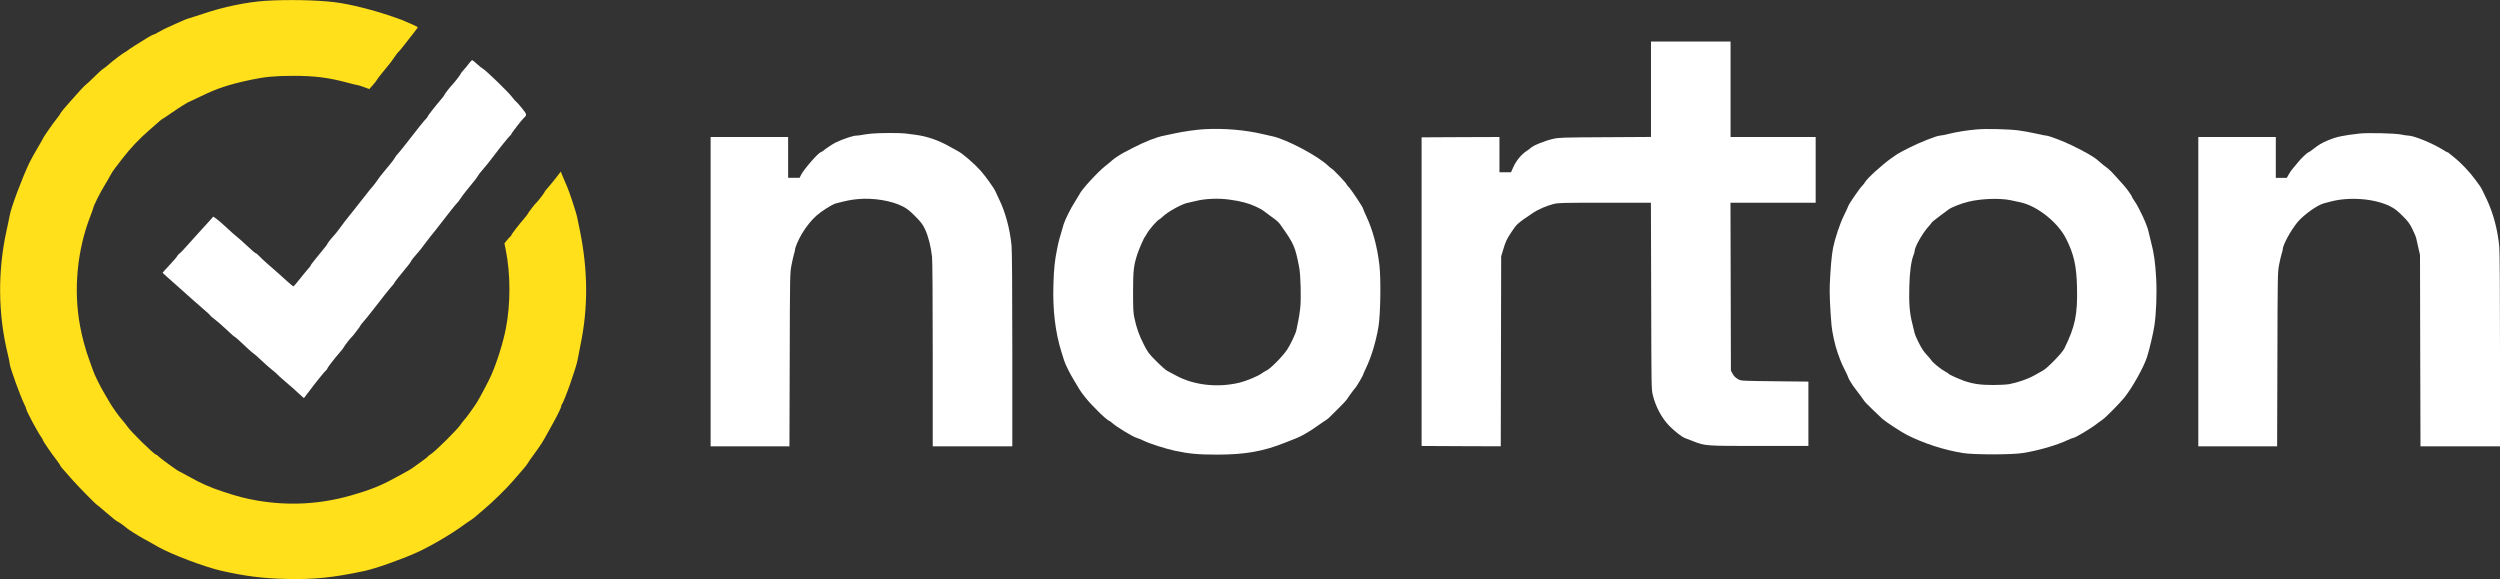 <?xml version="1.0" standalone="no"?>
<!DOCTYPE svg PUBLIC "-//W3C//DTD SVG 20010904//EN"
 "http://www.w3.org/TR/2001/REC-SVG-20010904/DTD/svg10.dtd">
<svg version="1.0" xmlns="http://www.w3.org/2000/svg"
 width="3613pt" height="837pt" viewBox="0 0 3613 837"
 preserveAspectRatio="xMidYMid meet">

<rect x="0" y="0" width="3613" height="837" fill="#333333" stroke="none"/>

<g transform="translate(0,837) scale(0.1,-0.1)"
fill="#FFFFFF" stroke="none">
<path d="M3835 8358 c-272 -18 -617 -90 -905 -189 -80 -27 -161 -53 -180 -58
-42 -10 -116 -40 -208 -83 -37 -17 -96 -44 -131 -60 -36 -16 -90 -44 -122 -63
-31 -19 -63 -35 -70 -35 -8 0 -42 -17 -76 -38 -120 -72 -285 -177 -301 -193
-9 -8 -24 -18 -32 -21 -24 -9 -180 -127 -231 -173 -25 -24 -64 -54 -86 -68
-23 -15 -82 -68 -132 -119 -50 -50 -102 -99 -115 -107 -13 -9 -51 -47 -86 -86
-34 -38 -92 -104 -130 -145 -88 -97 -160 -185 -160 -195 0 -4 -24 -38 -53 -74
-54 -66 -197 -273 -197 -284 0 -3 -35 -66 -79 -139 -43 -73 -95 -167 -115
-208 -107 -224 -269 -657 -286 -765 -5 -27 -24 -122 -44 -210 -131 -591 -125
-1212 15 -1788 16 -65 29 -129 29 -142 0 -48 155 -476 215 -595 14 -27 25 -56
25 -64 0 -25 168 -338 216 -403 13 -17 24 -37 24 -43 0 -13 120 -189 195 -285
29 -38 54 -75 54 -81 1 -6 19 -31 42 -55 23 -24 78 -87 122 -139 78 -91 362
-380 373 -380 3 0 51 -39 106 -88 117 -101 180 -151 191 -152 8 0 118 -79 127
-91 8 -11 169 -113 235 -149 77 -42 132 -72 225 -126 187 -106 671 -289 905
-342 348 -79 608 -112 941 -119 406 -9 678 19 1124 114 159 33 534 165 763
268 194 88 498 265 670 392 36 26 83 59 105 72 22 13 60 42 85 65 24 22 75 66
112 96 110 90 333 308 419 410 44 52 106 124 139 160 32 36 67 81 78 100 10
19 34 55 54 80 50 65 148 207 177 260 14 25 57 101 95 170 95 169 153 286 153
308 0 10 4 22 9 27 34 36 214 546 230 652 5 32 23 125 40 208 112 538 109
1077 -9 1655 -17 80 -35 170 -41 200 -12 59 -116 374 -143 431 -8 19 -33 76
-54 126 l-38 93 -71 -93 c-40 -50 -92 -114 -117 -142 -25 -27 -46 -54 -46 -60
0 -9 -103 -144 -119 -155 -15 -10 -121 -148 -121 -156 0 -5 -24 -36 -52 -69
-78 -89 -188 -232 -188 -244 0 -5 -6 -14 -13 -18 -7 -4 -29 -29 -50 -54 l-37
-46 20 -99 c69 -347 69 -781 1 -1129 -41 -211 -130 -493 -213 -680 -38 -86
-154 -305 -206 -391 -31 -51 -156 -225 -180 -249 -15 -16 -44 -52 -62 -80 -46
-67 -355 -374 -419 -415 -28 -18 -51 -37 -51 -40 0 -4 -42 -37 -94 -74 -51
-36 -109 -77 -127 -91 -19 -13 -54 -35 -79 -48 -25 -13 -102 -55 -171 -93
-204 -113 -368 -178 -639 -255 -444 -126 -890 -151 -1348 -74 -170 29 -284 59
-492 127 -196 65 -318 118 -497 219 -78 43 -144 79 -147 79 -12 0 -252 174
-286 206 -19 19 -39 34 -45 34 -27 0 -365 332 -417 409 -17 25 -47 64 -68 86
-44 48 -147 192 -183 255 -14 25 -48 83 -76 130 -59 97 -147 276 -166 335 -7
22 -32 90 -54 150 -53 143 -105 332 -135 498 -96 520 -41 1095 150 1584 24 63
44 119 44 125 0 21 107 234 161 319 29 46 65 109 80 139 15 30 49 83 76 116
26 34 73 94 103 134 108 142 249 291 390 412 58 49 122 105 142 124 21 19 40
34 44 34 3 0 63 40 132 88 119 83 246 162 259 162 3 0 78 36 167 79 230 113
404 170 716 237 209 44 348 57 605 58 316 1 519 -24 798 -99 70 -19 136 -35
145 -35 9 0 51 -13 93 -29 l76 -28 49 55 c27 30 55 66 63 81 8 14 41 59 75 99
112 135 137 167 182 235 25 37 49 67 52 67 4 0 45 50 92 110 47 61 109 140
138 177 29 36 51 67 49 70 -10 10 -169 82 -232 106 -333 124 -722 226 -975
256 -253 31 -685 39 -995 19z" fill="#ffe01a"/>
<path d="M23860 7081 l0 -690 -662 -4 c-623 -3 -668 -5 -753 -24 -123 -28
-299 -100 -325 -133 -3 -4 -32 -25 -66 -48 -74 -51 -142 -135 -185 -230 l-32
-72 -83 0 -84 0 0 255 0 255 -562 -2 -563 -3 0 -2230 0 -2230 572 -3 572 -2 3
1372 3 1373 27 90 c38 127 52 158 125 267 75 113 82 119 313 275 68 46 192 99
289 124 69 18 117 19 742 19 l668 0 4 -1347 c3 -1341 3 -1348 24 -1435 42
-170 129 -331 238 -443 83 -84 181 -160 233 -179 20 -8 73 -28 117 -45 169
-66 175 -66 955 -66 l705 0 0 465 0 465 -485 5 c-449 5 -488 6 -520 24 -49 26
-69 45 -94 91 l-21 40 -3 1213 -3 1212 616 0 615 0 0 475 0 475 -615 0 -615 0
0 690 0 690 -575 0 -575 0 0 -689z"/>
<path d="M6782 7458 c-17 -24 -51 -65 -76 -93 -25 -27 -46 -53 -46 -58 0 -11
-93 -131 -126 -164 -29 -29 -114 -139 -114 -149 0 -4 -21 -32 -47 -62 -83 -96
-193 -237 -193 -248 0 -6 -10 -19 -22 -30 -22 -19 -119 -140 -296 -369 -43
-55 -92 -116 -110 -135 -19 -19 -41 -48 -49 -65 -16 -29 -52 -75 -162 -206
-30 -35 -69 -86 -87 -114 -18 -27 -48 -67 -66 -87 -19 -20 -65 -78 -103 -127
-39 -50 -117 -150 -175 -222 -58 -72 -114 -143 -125 -157 -11 -15 -45 -60 -75
-101 -30 -41 -66 -86 -80 -101 -44 -47 -100 -118 -100 -127 0 -4 -19 -31 -43
-59 -150 -183 -197 -242 -197 -251 0 -6 -15 -25 -33 -44 -18 -19 -72 -85 -121
-147 -48 -61 -91 -112 -95 -112 -6 0 -107 87 -247 215 -16 14 -74 65 -129 113
-55 48 -112 102 -128 120 -16 17 -34 32 -41 32 -6 0 -63 48 -126 108 -63 59
-132 120 -153 136 -21 15 -86 73 -144 128 -58 54 -125 112 -148 128 l-43 29
-82 -92 c-46 -50 -110 -122 -144 -158 -34 -36 -101 -111 -150 -167 -49 -56
-100 -109 -113 -117 -13 -9 -27 -25 -31 -35 -4 -11 -53 -69 -110 -129 -56 -60
-102 -111 -102 -114 0 -2 87 -80 193 -173 105 -93 215 -190 242 -216 28 -26
96 -86 153 -134 56 -47 102 -90 102 -94 0 -5 33 -33 73 -63 39 -31 117 -98
172 -151 55 -53 104 -96 110 -96 5 0 60 -48 120 -106 61 -59 126 -117 145
-129 19 -13 71 -58 115 -101 44 -43 114 -104 155 -137 41 -33 76 -63 78 -68 2
-5 54 -51 115 -104 62 -53 117 -100 122 -105 6 -5 41 -38 78 -72 l69 -62 26
34 c15 18 43 55 62 81 66 91 214 274 232 287 10 7 18 18 18 24 0 12 105 149
185 240 30 35 55 67 55 72 0 9 101 139 112 144 10 5 128 159 128 169 0 4 21
31 46 58 24 28 77 92 117 144 152 197 271 347 299 375 15 17 28 34 28 38 0 8
65 90 195 248 25 30 45 59 45 64 0 8 60 83 109 136 13 14 50 61 82 105 32 44
72 96 88 115 29 34 95 117 290 369 52 67 97 121 100 121 4 0 24 26 44 58 21
31 59 83 85 114 107 129 158 194 170 219 8 14 32 46 54 70 36 39 139 168 193
241 64 87 201 255 216 267 11 7 19 18 19 23 0 12 150 206 180 233 48 43 47 50
-31 146 -40 49 -75 89 -79 89 -4 0 -35 35 -68 78 -63 79 -385 390 -419 403
-10 4 -45 32 -78 63 -33 31 -65 56 -71 56 -6 0 -25 -19 -42 -42z"/>
<path d="M17405 6503 c-108 -6 -308 -34 -425 -60 -63 -14 -135 -29 -160 -34
-96 -17 -270 -85 -430 -167 -47 -24 -107 -56 -135 -70 -54 -27 -164 -99 -180
-117 -5 -7 -50 -44 -100 -83 -116 -92 -355 -353 -377 -414 -4 -9 -32 -55 -62
-102 -57 -86 -144 -261 -164 -326 -59 -196 -76 -259 -96 -364 -34 -168 -45
-280 -52 -506 -12 -369 27 -695 117 -980 11 -36 28 -87 36 -115 21 -66 79
-183 150 -301 32 -54 66 -111 77 -128 27 -47 123 -165 175 -217 25 -25 62 -63
81 -83 50 -54 155 -146 167 -146 6 0 22 -11 37 -25 65 -61 310 -210 371 -226
22 -6 64 -23 95 -39 80 -40 317 -116 450 -144 205 -44 332 -56 605 -56 407 0
666 45 985 172 69 27 145 58 170 67 67 26 202 105 299 175 47 34 102 72 121
83 19 12 45 32 56 45 12 13 70 70 129 128 59 58 112 114 118 125 11 22 118
167 128 175 12 9 109 175 109 185 0 5 15 41 34 80 82 167 151 394 188 615 29
181 37 683 13 890 -30 262 -96 507 -189 705 -25 53 -46 102 -46 109 0 18 -173
278 -209 314 -17 17 -31 35 -31 40 0 13 -199 222 -211 222 -4 0 -28 20 -53 43
-145 142 -611 388 -810 428 -28 6 -87 19 -131 30 -263 62 -560 87 -850 72z
m365 -1018 c159 -21 275 -52 378 -100 51 -24 99 -50 106 -57 8 -7 49 -38 91
-68 111 -79 131 -97 162 -141 195 -275 211 -313 269 -614 21 -110 30 -443 15
-586 -7 -63 -20 -152 -31 -199 -10 -47 -21 -101 -25 -121 -6 -42 -91 -221
-134 -283 -72 -105 -239 -273 -298 -301 -21 -10 -52 -29 -70 -42 -48 -37 -221
-109 -315 -132 -319 -78 -669 -39 -928 105 -47 25 -102 55 -122 65 -21 11 -91
72 -156 138 -112 112 -122 125 -184 247 -67 132 -103 233 -135 384 -15 70 -18
134 -18 370 0 309 8 379 61 545 26 79 98 244 112 255 4 3 16 23 27 44 25 50
144 187 174 202 13 7 39 28 59 47 73 69 275 181 358 196 27 5 78 17 114 26
143 35 326 43 490 20z"/>
<path d="M28571 6500 c-142 -12 -296 -37 -413 -66 -53 -13 -108 -24 -122 -24
-45 0 -295 -99 -446 -176 -166 -85 -149 -75 -260 -153 -130 -92 -349 -291
-375 -342 -8 -14 -27 -38 -43 -55 -39 -38 -192 -262 -202 -294 -4 -14 -30 -72
-59 -129 -61 -122 -132 -336 -160 -476 -20 -102 -36 -285 -47 -525 -5 -126 4
-343 25 -590 9 -102 52 -297 86 -390 9 -25 25 -71 37 -103 11 -32 42 -101 69
-153 27 -52 49 -101 49 -107 0 -12 65 -119 93 -153 26 -32 142 -188 147 -199
4 -9 194 -194 254 -248 49 -44 281 -196 358 -234 244 -122 532 -216 803 -260
158 -26 709 -26 870 0 222 35 488 112 647 187 35 17 69 30 76 30 30 0 268 142
357 214 22 17 54 40 70 51 42 26 249 236 317 320 115 144 280 439 327 585 35
111 89 340 106 450 27 182 38 468 26 688 -13 231 -31 362 -73 521 -16 64 -33
134 -38 156 -16 87 -138 350 -204 443 -20 27 -36 54 -36 59 0 14 -77 122 -120
168 -21 22 -72 79 -114 127 -42 48 -91 97 -109 110 -35 24 -121 94 -147 119
-50 47 -178 122 -379 219 -125 61 -333 140 -368 140 -11 0 -77 13 -149 30 -71
16 -183 36 -249 45 -147 19 -463 27 -604 15z m489 -1024 c36 -8 99 -21 140
-30 244 -53 541 -290 659 -525 114 -226 151 -394 158 -702 9 -396 -26 -568
-184 -887 -33 -66 -244 -283 -310 -318 -21 -11 -76 -42 -121 -68 -92 -52 -246
-106 -362 -127 -43 -8 -145 -13 -240 -13 -179 0 -288 16 -415 60 -82 29 -225
94 -225 103 0 4 -24 19 -52 34 -61 32 -173 124 -198 162 -10 15 -35 45 -57 68
-21 23 -49 56 -60 73 -39 55 -114 208 -123 249 -4 22 -19 84 -33 138 -39 149
-50 288 -44 529 5 216 27 380 63 466 8 19 14 43 14 54 0 57 114 258 200 353
20 22 41 47 46 57 5 9 59 53 119 97 61 45 115 85 121 90 41 33 185 90 293 116
187 45 452 54 611 21z"/>
<path d="M12595 6439 c-49 -5 -112 -13 -138 -19 -26 -5 -64 -10 -84 -10 -42 0
-189 -49 -288 -96 -38 -18 -102 -58 -142 -88 -39 -31 -75 -56 -80 -56 -31 0
-247 -248 -286 -327 l-21 -43 -83 0 -83 0 0 295 0 295 -560 0 -560 0 0 -2235
0 -2235 570 0 569 0 4 1253 c3 1228 4 1254 25 1362 12 61 28 133 36 160 9 28
16 58 16 68 0 31 51 148 98 227 65 108 136 196 213 265 76 67 224 160 278 175
158 41 217 53 322 63 218 20 483 -23 643 -105 64 -33 102 -62 181 -142 84 -84
108 -115 142 -186 47 -95 87 -253 103 -402 6 -56 10 -622 10 -1415 l0 -1323
575 0 575 0 0 1393 c0 908 -4 1432 -11 1507 -21 232 -90 488 -178 666 -21 44
-46 96 -54 116 -21 49 -140 216 -213 299 -92 103 -257 246 -327 283 -23 13
-83 46 -134 74 -149 84 -315 141 -468 162 -49 7 -121 16 -160 21 -87 10 -370
9 -490 -2z"/>
<path d="M34100 6440 c-240 -27 -336 -48 -452 -96 -98 -42 -132 -62 -214 -126
-34 -26 -65 -48 -69 -48 -15 0 -110 -89 -154 -145 -27 -33 -60 -74 -75 -90
-14 -15 -40 -52 -57 -82 l-30 -53 -80 0 -79 0 0 295 0 295 -560 0 -560 0 0
-2235 0 -2235 570 0 569 0 4 1257 c3 1236 4 1260 25 1369 12 61 28 131 36 155
9 24 16 54 16 65 0 61 113 269 212 391 86 105 286 249 382 274 23 6 64 16 91
24 275 75 647 46 870 -68 62 -31 102 -62 176 -136 82 -82 103 -110 143 -192
27 -53 52 -114 56 -135 5 -22 18 -84 31 -139 l23 -100 3 -1382 4 -1383 574 0
575 0 0 1383 c0 846 -4 1427 -10 1497 -22 243 -85 483 -182 690 -53 114 -86
178 -100 194 -5 6 -36 49 -70 96 -71 99 -205 240 -298 313 -36 29 -71 57 -78
64 -7 7 -18 13 -23 13 -5 0 -32 15 -61 34 -146 92 -422 206 -501 206 -18 0
-66 7 -107 16 -88 18 -483 27 -600 14z"/>
</g>
</svg>

